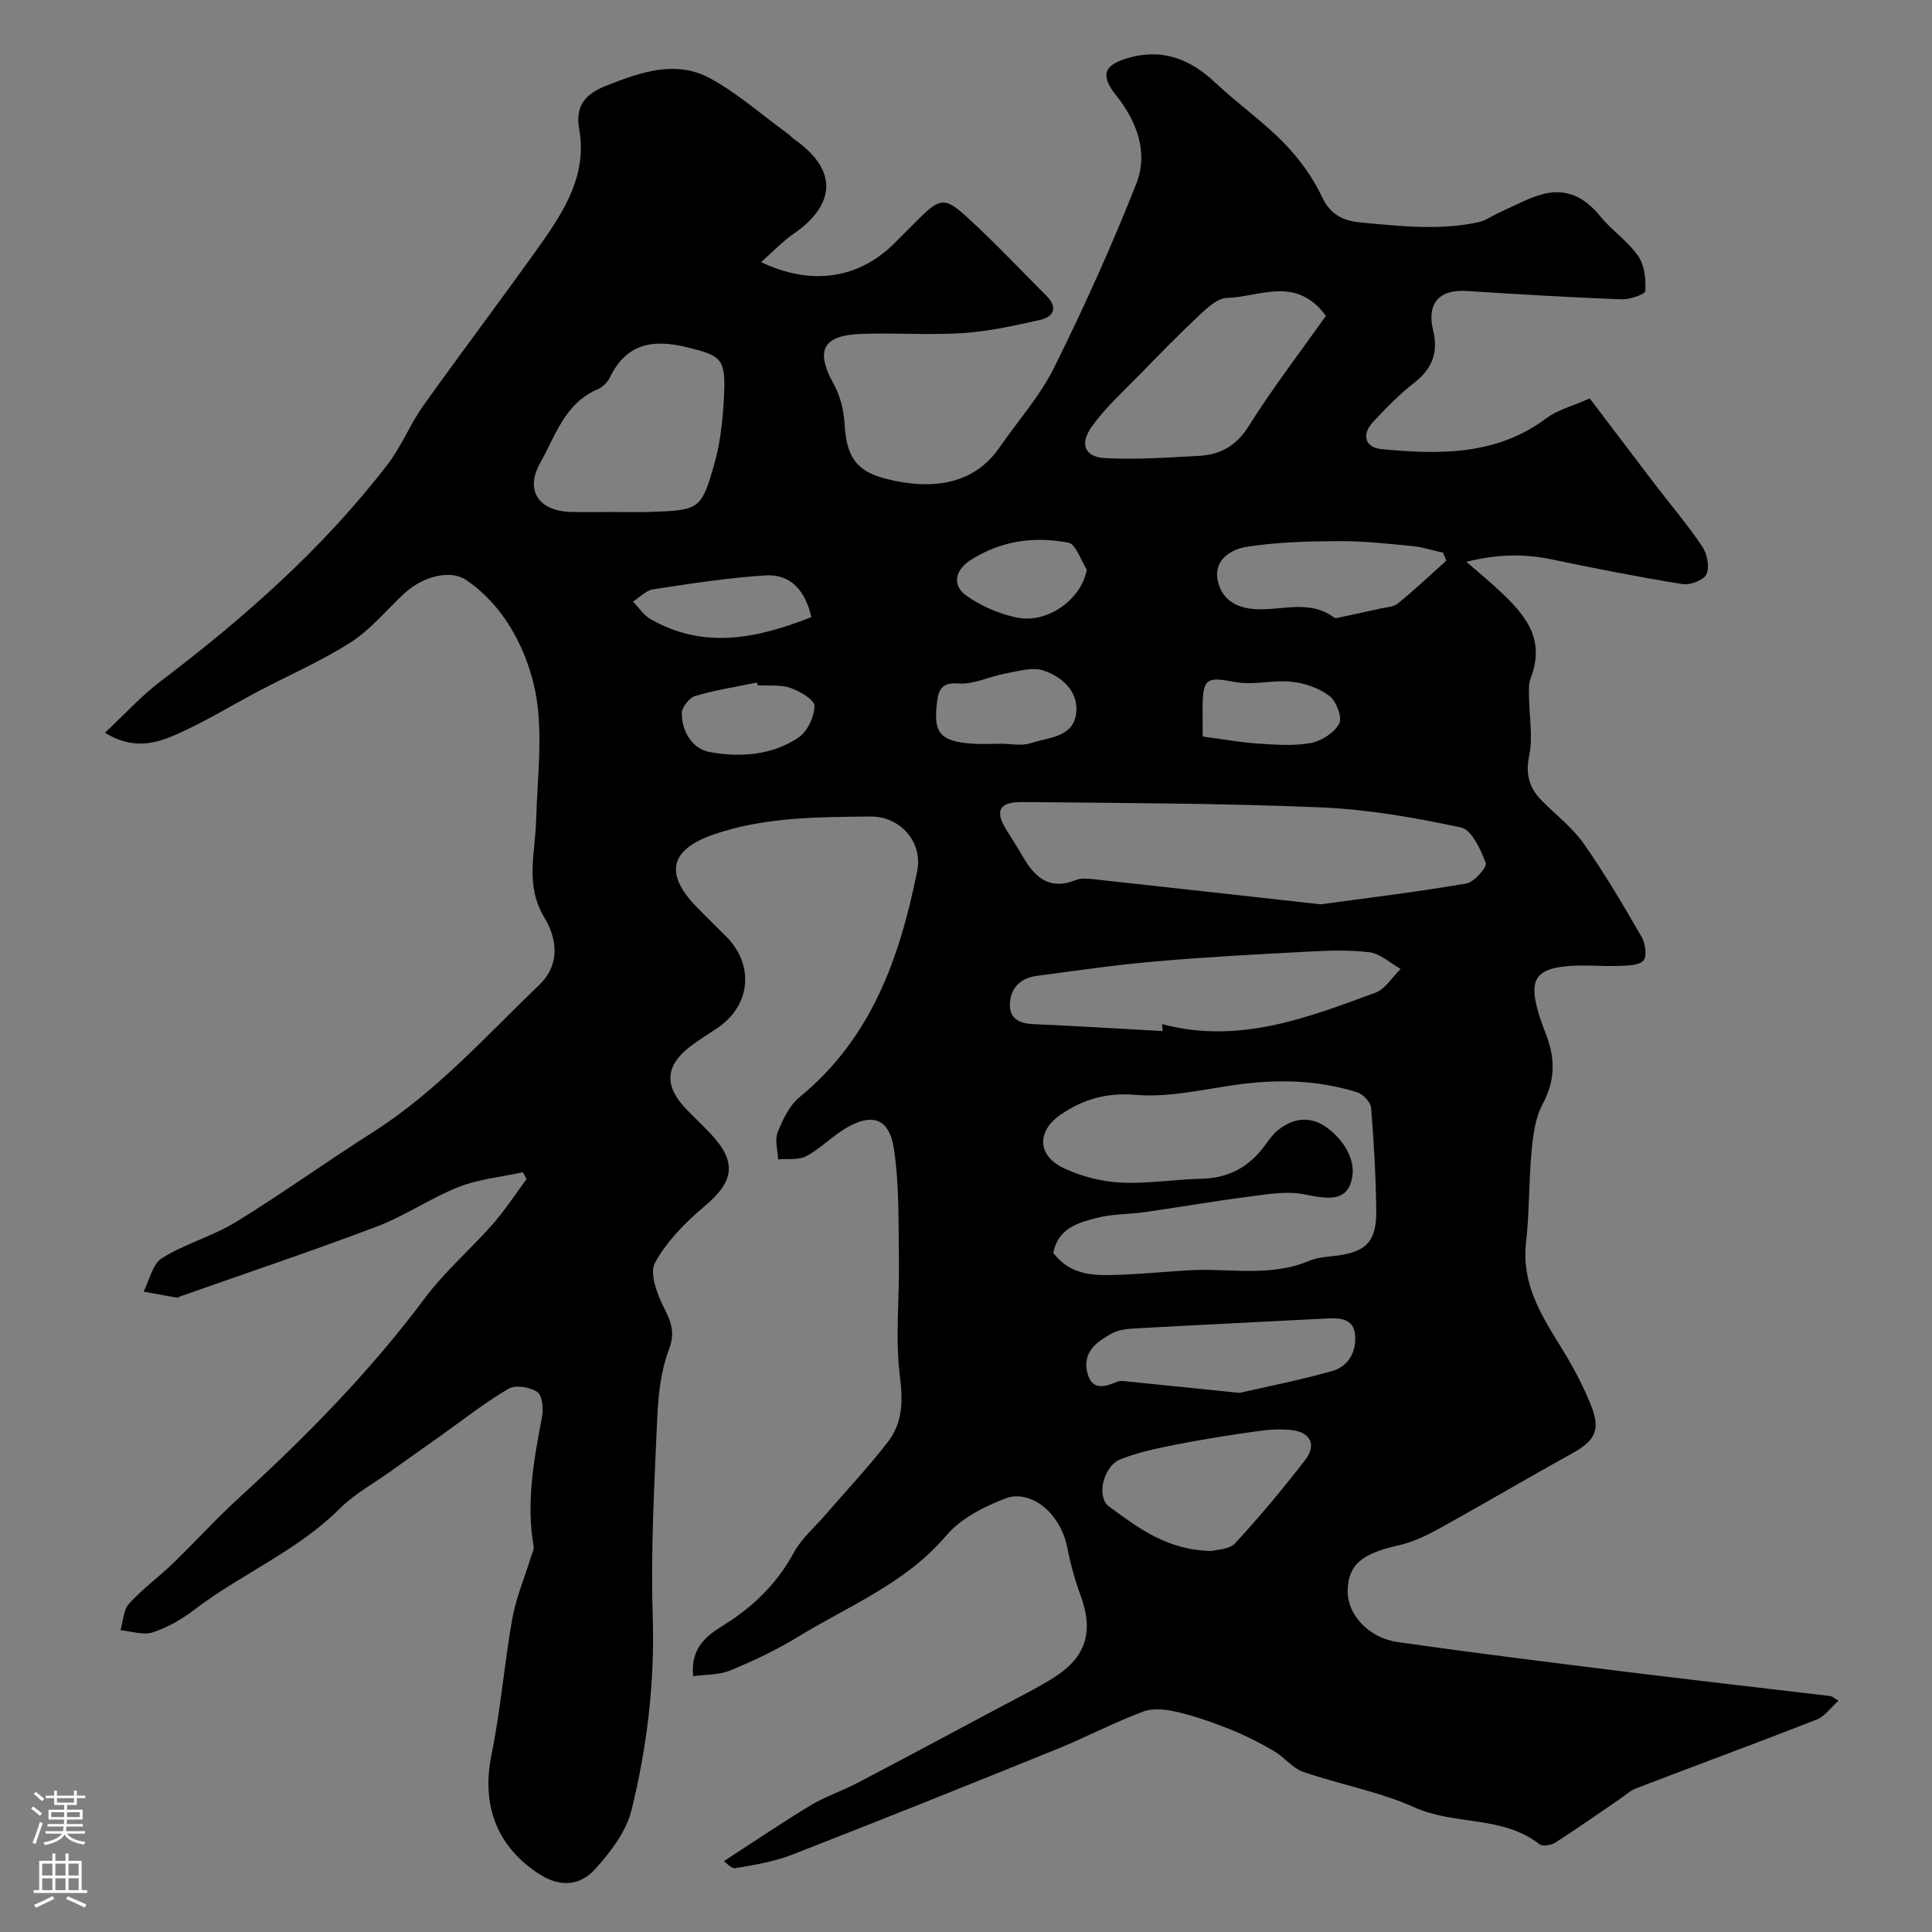 <svg enable-background="new 0 0 400 400" viewBox="0 0 400 400" xmlns="http://www.w3.org/2000/svg"><rect x="0" y="0" width="400" height="400" fill="#808080" stroke="none"/><path d="m149.89 385.32c5.98-3.88 11.85-7.86 17.9-11.52 3.02-1.83 6.45-2.95 9.59-4.59 9.96-5.22 19.87-10.52 29.78-15.82 3.75-2 7.58-3.88 11.15-6.15 6.63-4.21 8.14-9.55 5.42-16.89-1.17-3.17-2.08-6.48-2.73-9.8-1.49-7.63-7.85-12.24-12.86-10.31-4.44 1.71-9.24 4.15-12.22 7.67-8.4 9.92-20.16 14.53-30.74 21-4.43 2.71-9.18 4.95-13.99 6.94-2.31.96-5.08.82-7.68 1.19-.68-7.19 4.41-9.21 8.04-11.69 5.42-3.71 9.64-8.09 12.78-13.86 1.62-2.97 4.37-5.32 6.63-7.94 4.3-4.98 8.83-9.79 12.85-14.99 2.99-3.88 3.19-8.25 2.53-13.39-1.03-8.05-.1-16.33-.23-24.51-.12-7.64.1-15.38-1.05-22.89-.97-6.35-4.62-7.43-10.17-4.05-2.78 1.7-5.12 4.15-7.98 5.66-1.61.85-3.86.48-5.82.66-.07-1.89-.72-4.01-.08-5.61 1.06-2.65 2.44-5.58 4.56-7.31 14.86-12.14 20.72-28.87 24.32-46.75 1.23-6.1-3.57-11.4-9.74-11.32-11 .13-22.04.08-32.62 3.8-8.77 3.09-9.94 8.02-3.46 14.75 2.08 2.16 4.25 4.23 6.35 6.37 5.83 5.92 4.97 14.28-1.93 18.9-1.89 1.27-3.85 2.46-5.65 3.85-5.13 3.94-5.36 8.14-.77 12.9 1.62 1.68 3.32 3.28 4.93 4.97 5.66 5.95 5.05 9.98-1.18 15.2-3.94 3.3-7.76 7.21-10.21 11.64-1.17 2.11.38 6.35 1.75 9.09 1.51 3.02 2.53 5.21 1.14 8.88-1.7 4.48-2.23 9.56-2.44 14.42-.59 13.59-1.35 27.22-.92 40.79.44 13.68-1.16 27.04-4.39 40.17-1.1 4.46-4.38 8.71-7.57 12.24-3.03 3.36-7.15 3.81-11.5 1.01-8.82-5.69-12.06-14.27-9.92-24.74 1.9-9.27 2.64-18.78 4.29-28.11.76-4.26 2.49-8.34 3.77-12.51.26-.85.79-1.77.65-2.56-1.57-9.12.08-17.98 1.77-26.88.31-1.64.02-4.37-1.02-5.05-1.53-1-4.49-1.51-5.93-.66-4.88 2.86-9.36 6.4-13.98 9.69-3.46 2.45-6.92 4.89-10.36 7.36-3.58 2.56-7.56 4.73-10.64 7.8-8.83 8.8-20.42 13.51-30.14 20.96-2.56 1.96-5.53 3.65-8.58 4.64-1.96.63-4.41-.25-6.64-.45.55-1.86.58-4.19 1.76-5.48 2.75-3.04 6.13-5.5 9.1-8.36 4.65-4.49 9-9.31 13.77-13.66 13.91-12.71 27.05-26.07 38.36-41.23 4.13-5.54 9.5-10.14 14.09-15.36 2.56-2.91 4.67-6.2 6.99-9.32-.26-.47-.52-.93-.78-1.4-4.42.96-9.06 1.39-13.22 3.02-5.83 2.29-11.12 5.98-16.97 8.2-13.52 5.12-27.23 9.71-40.87 14.52-.15.05-.3.26-.43.24-2.34-.41-4.68-.84-7.02-1.27 1.23-2.38 1.85-5.73 3.81-6.94 4.81-2.99 10.52-4.54 15.36-7.51 9.58-5.88 18.72-12.48 28.22-18.51 13.16-8.36 23.45-19.91 34.54-30.57 4.47-4.3 3.6-9.68 1.06-13.89-4.06-6.73-1.91-13.34-1.72-20.13.26-9.52 1.68-19.49-.56-28.47-1.99-7.94-6.32-16.12-13.92-21.32-3.11-2.13-8.82-.96-12.92 2.88-3.62 3.39-6.87 7.38-10.98 10.02-6.02 3.87-12.68 6.73-19.04 10.09-5.18 2.74-10.21 5.81-15.51 8.28-4.77 2.23-9.81 4.35-16.35.36 4.13-3.86 7.52-7.61 11.48-10.62 17.41-13.2 33.69-27.56 47.06-44.95 2.86-3.72 4.62-8.28 7.36-12.12 8.04-11.29 16.43-22.33 24.45-33.65 4.97-7.02 9.49-14.42 7.85-23.62-.9-5.03 1.41-7.36 5.75-9.07 7.09-2.79 14.35-5.33 21.49-1.39 5.68 3.13 10.65 7.54 15.93 11.39.53.39.98.91 1.52 1.29 8.74 6.13 8.57 13.32-.32 19.45-2.32 1.6-4.29 3.71-6.72 5.85 10.51 5 20.29 3.41 27.63-3.93 1.65-1.65 3.29-3.3 4.95-4.95 4.43-4.42 5.46-4.67 10.17-.34 5.64 5.18 10.92 10.76 16.33 16.19 2.44 2.45 1.53 4.37-1.4 5.02-5.23 1.16-10.52 2.35-15.84 2.7-6.97.46-14-.09-20.99.17-7.42.27-10.04 2.8-5.79 10.42 1.37 2.46 2.08 5.52 2.25 8.35.39 6.51 2.23 9.67 8.74 11.28 9.48 2.35 18.02 1.13 23.3-6.52 3.8-5.5 8.37-10.61 11.31-16.53 6.18-12.44 11.91-25.15 17.02-38.06 2.56-6.46.13-12.95-4.16-18.32-3.24-4.06-2.67-6.21 2.25-7.68 7.24-2.17 13.02.09 18.31 5.08 4.54 4.28 9.73 7.91 14.09 12.36 3.16 3.23 6 7.07 7.91 11.14 1.84 3.93 4.53 5.1 8.33 5.44 8.03.73 16.07 1.65 24.07-.08 1.64-.35 3.1-1.47 4.68-2.16 2.92-1.29 5.77-2.91 8.83-3.69 4.77-1.21 8.55.68 11.68 4.53 2.4 2.96 5.75 5.2 7.91 8.29 1.33 1.9 1.64 4.83 1.5 7.25-.04.71-3.23 1.81-4.94 1.74-10.7-.41-21.4-1.03-32.08-1.73-5.7-.37-8.29 2.64-6.91 8.18 1.09 4.36-.11 7.86-3.82 10.75-3.13 2.43-5.95 5.32-8.65 8.23-2.39 2.57-1.63 5.27 1.75 5.58 11.93 1.13 23.74 1.39 34.13-6.37 2.4-1.79 5.56-2.58 9.01-4.12 4.28 5.64 8.88 11.73 13.51 17.79 3.28 4.29 6.79 8.41 9.79 12.88 1.01 1.51 1.55 4.21.87 5.72-.55 1.23-3.38 2.31-4.97 2.05-9.01-1.45-17.97-3.21-26.9-5.08-5.5-1.15-10.87-1.24-17.85.46 2.9 2.52 4.84 4.11 6.67 5.82 5.71 5.32 9.74 10.19 6.64 18.32-.42 1.1-.35 2.43-.34 3.66.04 4.13.85 8.41.04 12.36-.79 3.91.02 6.67 2.59 9.27 2.92 2.97 6.35 5.57 8.71 8.93 4.35 6.19 8.19 12.76 11.99 19.32.77 1.34 1.14 3.96.37 4.87-.88 1.04-3.23 1.05-4.96 1.12-4.01.15-8.1-.37-12.04.19-5.17.74-6.34 2.9-5.16 7.96.48 2.05 1.22 4.06 1.99 6.03 1.91 4.93 1.95 9.52-.7 14.42-1.56 2.87-1.99 6.52-2.3 9.87-.59 6.24-.43 12.56-1.14 18.79-.96 8.36 2.99 14.82 7.09 21.43 2.45 3.96 4.74 8.12 6.42 12.45 2 5.16.69 7.23-4.21 9.93-9.11 5.03-18.07 10.34-27.18 15.37-2.68 1.48-5.57 2.87-8.53 3.53-7.56 1.68-10.44 4.02-10.52 9.41-.07 4.87 4.25 9.73 10.36 10.61 15.54 2.22 31.12 4.15 46.69 6.09 14.29 1.77 28.61 3.39 42.91 5.09.29.03.55.3 1.67.95-1.64 1.46-2.85 3.27-4.53 3.92-12.39 4.85-24.87 9.44-37.29 14.2-1.34.51-2.46 1.58-3.68 2.4-4.37 2.98-8.7 6.03-13.15 8.88-.85.54-2.63.84-3.26.34-7.6-5.99-17.53-3.88-25.88-7.64-7.31-3.29-15.43-4.72-23.05-7.36-2.24-.78-3.92-3.06-6.05-4.31-2.85-1.66-5.82-3.18-8.88-4.41-3.59-1.44-7.27-2.75-11.03-3.64-2.3-.55-5.08-.9-7.19-.11-6.04 2.25-11.77 5.31-17.76 7.73-18.25 7.4-36.53 14.74-54.89 21.89-3.73 1.45-7.79 2.13-11.76 2.8-.92.08-2.08-1.29-2.36-1.47zm68.18-125.93c3.52 4.67 8.34 4.71 13.11 4.56 4.93-.16 9.85-.64 14.78-.94 8.35-.52 16.89 1.49 25.04-1.95 1.61-.68 3.48-.83 5.26-1.03 6.52-.74 8.76-2.89 8.68-9.41-.09-7.09-.49-14.19-1.07-21.27-.1-1.16-1.65-2.8-2.85-3.19-8.29-2.62-16.76-2.76-25.35-1.53-6.8.97-13.74 2.62-20.46 2.05-6.02-.51-10.78.86-15.44 3.97-5.2 3.47-5.1 8.63.6 11.27 3.59 1.66 7.73 2.73 11.67 2.92 5.56.27 11.18-.67 16.77-.8 5.7-.13 9.98-2.54 13.22-7.1.76-1.07 1.57-2.16 2.58-2.97 3.54-2.83 7.28-2.9 10.77-.01 3.53 2.92 5.77 7.26 4.16 11.3-1.51 3.77-5.75 2.74-9.57 2-3.61-.7-7.56 0-11.32.48-7.26.94-14.48 2.2-21.73 3.23-3.24.46-6.61.35-9.76 1.16-3.9 1-8.07 2.13-9.09 7.26zm55.39-72.16c10.08-1.38 20.15-2.59 30.13-4.31 1.63-.28 4.34-3.4 4.02-4.25-1.05-2.78-2.9-6.86-5.11-7.34-9.54-2.05-19.28-3.76-29.01-4.17-20.57-.86-41.18-.9-61.77-1.11-4.97-.05-5.84 1.89-3.21 6.01 1.14 1.79 2.27 3.59 3.33 5.42 2.47 4.25 5.54 6.89 10.88 4.73 1.15-.47 2.64-.29 3.95-.15 15.51 1.69 31.02 3.42 46.79 5.17zm-147.06-81.23c2.83 0 5.65.09 8.48-.02 9.9-.35 10.38-.48 13.1-10.25 1.29-4.65 1.74-9.62 1.95-14.47.31-7.11-.86-7.68-7.69-9.36-7.11-1.75-12.54-.79-15.98 6.26-.48.98-1.47 1.99-2.46 2.41-6.87 2.87-8.8 9.68-11.97 15.3s-.31 9.86 6.11 10.11c2.81.11 5.64.02 8.46.02zm148.11-40.61c-6.21-8.43-13.77-3.87-20.49-3.71-1.97.05-4.12 2.1-5.78 3.65-4.23 3.96-8.28 8.12-12.32 12.27-3.39 3.48-7.06 6.79-9.86 10.7-2.6 3.64-1.48 6.31 2.69 6.54 6.43.36 12.93-.12 19.38-.45 4.44-.23 7.78-2 10.38-6.14 4.92-7.83 10.58-15.2 16-22.86zm-33.78 148.08c-.05-.48-.09-.96-.14-1.44 15.8 4.22 30-1.27 44.18-6.51 2.06-.76 3.49-3.23 5.21-4.91-2.13-1.2-4.15-3.15-6.4-3.44-4.28-.55-8.69-.36-13.02-.13-10.53.55-21.06 1.12-31.55 2.03-8.14.71-16.24 1.9-24.34 2.97-3.33.44-5.46 2.44-5.58 5.82-.11 3.14 2.04 4.06 4.94 4.18 8.9.39 17.8.94 26.7 1.43zm10.18 107.64c.95-.29 3.6-.28 4.82-1.6 5.09-5.52 9.92-11.31 14.51-17.26 2.39-3.1 1.07-5.74-2.83-6.17-2.28-.25-4.65-.12-6.93.21-5.63.79-11.25 1.66-16.82 2.76-3.95.78-7.97 1.6-11.69 3.08-3.54 1.41-5.07 7.8-2.34 9.79 6.01 4.38 12.04 9.08 21.28 9.19zm5.71-32.73c5.02-1.15 12.2-2.55 19.21-4.53 3.41-.96 5.09-4.13 4.71-7.63-.35-3.15-3-3.39-5.69-3.25-13.33.71-26.67 1.33-40 2.07-1.6.09-3.35.32-4.72 1.07-3.1 1.7-6.06 3.87-5.01 8.09.93 3.75 3.52 2.99 6.18 1.88.71-.29 1.65-.11 2.47-.03 6.86.69 13.71 1.4 22.85 2.33zm42.83-172.31c-.23-.55-.45-1.09-.68-1.64-2.15-.48-4.27-1.17-6.44-1.38-5.07-.49-10.17-1.05-15.25-1.02-6.32.04-12.71.21-18.94 1.18-3.3.51-6.99 2.76-6 7.09.86 3.75 3.67 5.63 8 5.83 5.37.24 11.11-2.03 16.11 1.76.2.15.65.03.97-.04 2.87-.61 5.74-1.21 8.6-1.86 1.23-.28 2.72-.32 3.62-1.06 3.45-2.82 6.7-5.88 10.01-8.86zm-92.48 37.92c0-.01 0-.02 0-.02 2.17 0 4.51.53 6.46-.11 3.66-1.21 8.85-1.18 9.39-6.3.47-4.43-2.94-7.44-6.74-8.73-2.3-.78-5.28.14-7.9.61-3.3.6-6.6 2.32-9.78 2.07-3.36-.26-4.04 1.26-4.36 3.6-.92 6.68.57 8.41 7.44 8.87 1.82.12 3.66.01 5.49.01zm-38.99-26.22c-1.27-5.63-4.4-8.95-9.45-8.64-7.8.48-15.56 1.71-23.3 2.88-1.49.23-2.79 1.66-4.18 2.54 1.2 1.23 2.19 2.8 3.62 3.62 11.01 6.32 21.97 4.07 33.31-.4zm81.02 24.72c4.31.57 7.86 1.22 11.45 1.46 3.64.24 7.4.53 10.94-.12 2.21-.41 4.85-2.11 5.87-4 .68-1.26-.57-4.64-1.98-5.72-2.16-1.65-5.16-2.68-7.91-2.97-3.81-.41-7.84.77-11.55.08-6-1.12-6.8-.87-6.83 5.3 0 1.96.01 3.93.01 5.97zm-24-34.58c-1.25-1.93-2.23-5.25-3.8-5.55-7.13-1.39-14.16-.39-20.42 3.72-3.09 2.03-3.65 5.13-.75 7.21 3.04 2.18 6.79 3.78 10.45 4.56 6.44 1.36 13.52-3.87 14.52-9.94zm-68.14 23.96c-.05-.19-.1-.37-.15-.56-4.27.88-8.6 1.55-12.76 2.78-1.22.36-2.79 2.33-2.79 3.56-.01 3.86 2.21 7.4 5.77 8.05 6.3 1.14 12.89.71 18.41-3.02 1.83-1.24 3.25-4.26 3.3-6.49.02-1.26-2.97-3.07-4.92-3.74-2.1-.74-4.56-.43-6.86-.58z" fill="#010000"/><g fill="#fbfafc"><path d="m6.44 374.46.42-.45c.65.47 1.27.95 1.85 1.44l-.45.49c-.65-.56-1.25-1.06-1.82-1.48m.93 7.33-.63-.26c.55-1.36 1.05-2.8 1.52-4.33.19.1.38.19.59.27-.46 1.29-.95 2.73-1.48 4.32m-.38-10.38.44-.42c.43.34 1.01.82 1.74 1.44l-.49.49c-.53-.51-1.09-1.01-1.69-1.51m2.5.35h1.72v-1.04h.59v1.04h3.52v-1.04h.59v1.04h1.75v.53h-1.75v1.42h-2.03v.97h3.22v2.03h-3.24c0 .35-.01.66-.03.93h3.32v.53h-3.37c-.03.27-.08.58-.15.94h3.96v.53h-3.71c.67.92 1.93 1.48 3.79 1.68-.13.24-.23.44-.29.59-2.13-.38-3.48-1.08-4.04-2.12-.43.97-1.77 1.72-4.03 2.23-.09-.19-.2-.37-.33-.55 2.1-.42 3.37-1.03 3.81-1.83h-3.36v-.53h3.58c.08-.29.13-.61.16-.94h-3.33v-.53h3.39c.02-.27.04-.58.04-.93h-3.23v-2.03h3.25v-.97h-2.07v-1.42h-1.73zm1.12 3.44v1h2.65c.01-.3.02-.44.01-.4v-.25-.35zm1.19-2h3.52v-.91h-3.52zm4.71 2h-2.63v.59c0 .15-.01.28-.01.4h2.64z"/><path d="m13.56 383.74h.63v1.52h2.72v6.07h1.13v.6h-11.06v-.6h1.13v-6.07h2.73v-1.52h.63v1.52h2.1v-1.52zm-2.69 8.83.38.56c-1.24.63-2.53 1.25-3.85 1.85-.1-.21-.21-.42-.34-.63 1.36-.55 2.63-1.15 3.81-1.78m-2.13-4.27h2.1v-2.45h-2.1zm0 3.04h2.1v-2.46h-2.1zm2.72-3.04h2.1v-2.45h-2.1zm0 3.04h2.1v-2.46h-2.1zm6.07 3.6c-1.41-.71-2.7-1.3-3.86-1.78l.35-.56c1.45.62 2.75 1.19 3.88 1.72zm-1.25-9.09h-2.1v2.45h2.1zm-2.09 5.49h2.1v-2.45h-2.1z"/></g></svg>